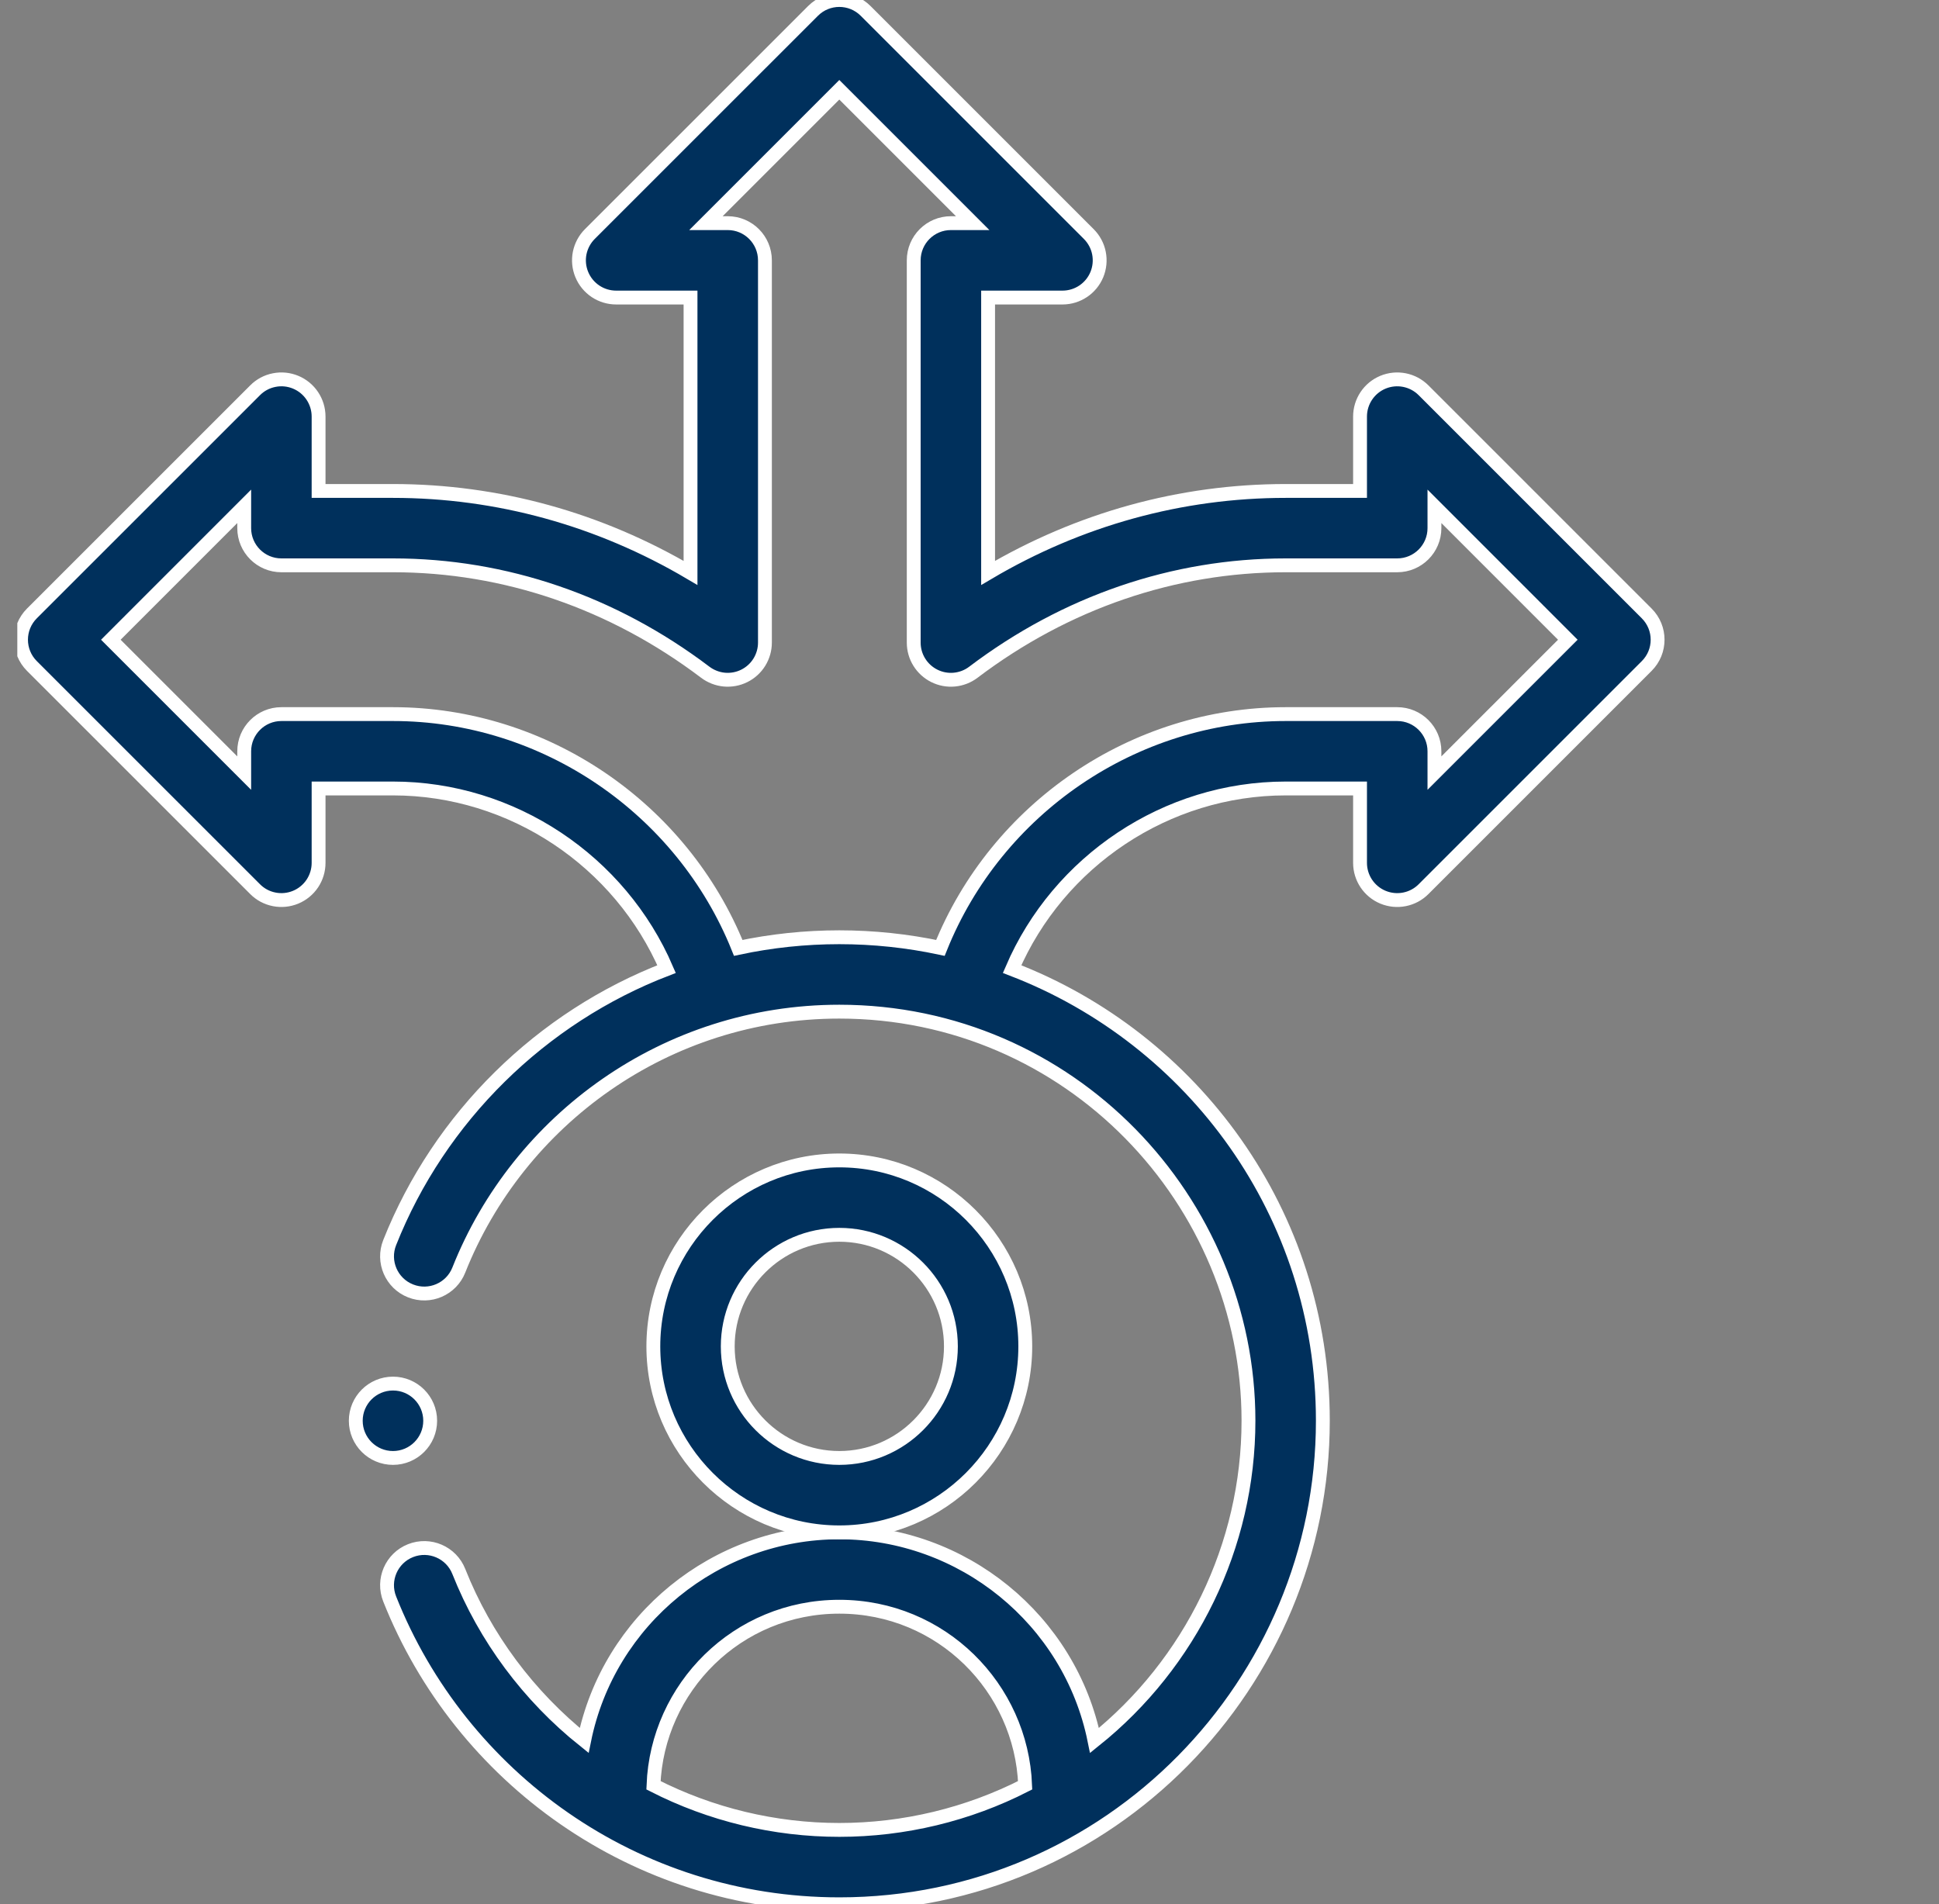 <svg width="56" height="55" viewBox="0 0 56 55" fill="none" xmlns="http://www.w3.org/2000/svg">
<rect x="0" y="0" width="56" height="55" fill="#808080" stroke="none"/>
<g clip-path="url(#clip0_824_1227)">
<path d="M39.942 25.914C40.139 25.995 40.355 26.017 40.563 25.975C40.771 25.934 40.963 25.832 41.113 25.681L47.558 19.236C47.978 18.817 47.978 18.137 47.558 17.717L41.113 11.272C40.806 10.965 40.343 10.873 39.942 11.039C39.541 11.205 39.279 11.597 39.279 12.031V14.18H37.131C34.105 14.18 31.17 14.992 28.537 16.547V8.594H30.686C31.12 8.594 31.512 8.332 31.678 7.931C31.759 7.734 31.78 7.518 31.739 7.31C31.698 7.102 31.595 6.91 31.445 6.76L25 0.315C24.581 -0.105 23.9 -0.105 23.481 0.315L17.035 6.76C16.885 6.91 16.783 7.102 16.741 7.31C16.7 7.518 16.721 7.734 16.803 7.931C16.884 8.127 17.022 8.295 17.198 8.413C17.375 8.531 17.582 8.594 17.795 8.594H19.943V16.547C17.31 14.992 14.376 14.18 11.35 14.18H9.201V12.031C9.201 11.597 8.939 11.205 8.538 11.039C8.342 10.958 8.126 10.936 7.918 10.978C7.709 11.019 7.518 11.121 7.368 11.272L0.922 17.717C0.502 18.136 0.502 18.817 0.922 19.236L7.368 25.681C7.518 25.832 7.709 25.934 7.918 25.975C8.126 26.017 8.342 25.995 8.538 25.914C8.734 25.833 8.902 25.695 9.02 25.519C9.138 25.342 9.201 25.134 9.201 24.922V22.773H11.35C14.796 22.773 17.912 24.874 19.251 27.99C15.636 29.379 12.692 32.264 11.254 35.89C11.035 36.441 11.305 37.066 11.857 37.284C12.408 37.503 13.033 37.233 13.251 36.682C14.97 32.349 19.23 29.219 24.24 29.219C30.902 29.219 36.057 34.685 36.057 41.035C36.057 44.646 34.387 48.045 31.61 50.269C30.903 46.771 27.793 44.258 24.24 44.258C20.685 44.258 17.577 46.773 16.871 50.268C15.269 48.987 14.01 47.302 13.251 45.389C13.033 44.837 12.408 44.568 11.857 44.786C11.305 45.005 11.035 45.629 11.254 46.181C13.297 51.332 18.333 55 24.24 55C32.079 55 38.205 48.6 38.205 41.035C38.205 35.053 34.464 30.001 29.23 27.99C30.568 24.874 33.684 22.773 37.131 22.773H39.279V24.922C39.279 25.356 39.541 25.748 39.942 25.914ZM18.873 51.563C18.981 48.744 21.294 46.406 24.24 46.406C27.188 46.406 29.499 48.745 29.607 51.563C27.955 52.407 26.112 52.852 24.24 52.852C22.368 52.852 20.526 52.407 18.873 51.563ZM37.131 20.625C32.738 20.625 28.776 23.355 27.16 27.377C26.205 27.174 25.227 27.07 24.24 27.07C23.253 27.07 22.275 27.174 21.321 27.377C19.704 23.355 15.742 20.625 11.35 20.625H8.127C7.534 20.625 7.053 21.106 7.053 21.699V22.329L3.201 18.477L7.053 14.624V15.254C7.053 15.847 7.534 16.328 8.127 16.328H11.35C14.582 16.328 17.701 17.396 20.369 19.416C20.529 19.536 20.719 19.61 20.918 19.629C21.117 19.647 21.317 19.61 21.496 19.521C21.675 19.432 21.826 19.295 21.931 19.125C22.036 18.955 22.092 18.759 22.092 18.559V7.52C22.092 6.926 21.611 6.445 21.018 6.445H20.388L24.24 2.593L28.092 6.445H27.463C26.87 6.445 26.389 6.926 26.389 7.52V18.559C26.389 18.759 26.444 18.955 26.55 19.125C26.655 19.295 26.806 19.432 26.985 19.521C27.163 19.61 27.364 19.648 27.563 19.629C27.762 19.61 27.952 19.537 28.111 19.416C30.78 17.396 33.898 16.328 37.131 16.328H40.353C40.947 16.328 41.428 15.847 41.428 15.254V14.624L45.28 18.477L41.428 22.329V21.699C41.428 21.106 40.947 20.625 40.353 20.625H37.131Z" fill="#00305C" stroke="white" stroke-width="0.4"/>
<path d="M29.611 38.887C29.611 35.925 27.202 33.516 24.24 33.516C21.279 33.516 18.869 35.925 18.869 38.887C18.869 41.848 21.279 44.258 24.24 44.258C27.202 44.258 29.611 41.848 29.611 38.887ZM24.24 42.109C22.463 42.109 21.018 40.664 21.018 38.887C21.018 37.11 22.463 35.664 24.24 35.664C26.017 35.664 27.463 37.11 27.463 38.887C27.463 40.664 26.017 42.109 24.24 42.109ZM12.424 41.035C12.424 41.628 11.943 42.109 11.35 42.109C10.756 42.109 10.275 41.628 10.275 41.035C10.275 40.442 10.756 39.961 11.35 39.961C11.943 39.961 12.424 40.442 12.424 41.035Z" fill="#00305C" stroke="white" stroke-width="0.4"/>
</g>
<defs>
<clipPath id="clip0_824_1227">
<rect width="55" height="55" fill="white" transform="translate(0.5)"/>
</clipPath>
</defs>
</svg>

